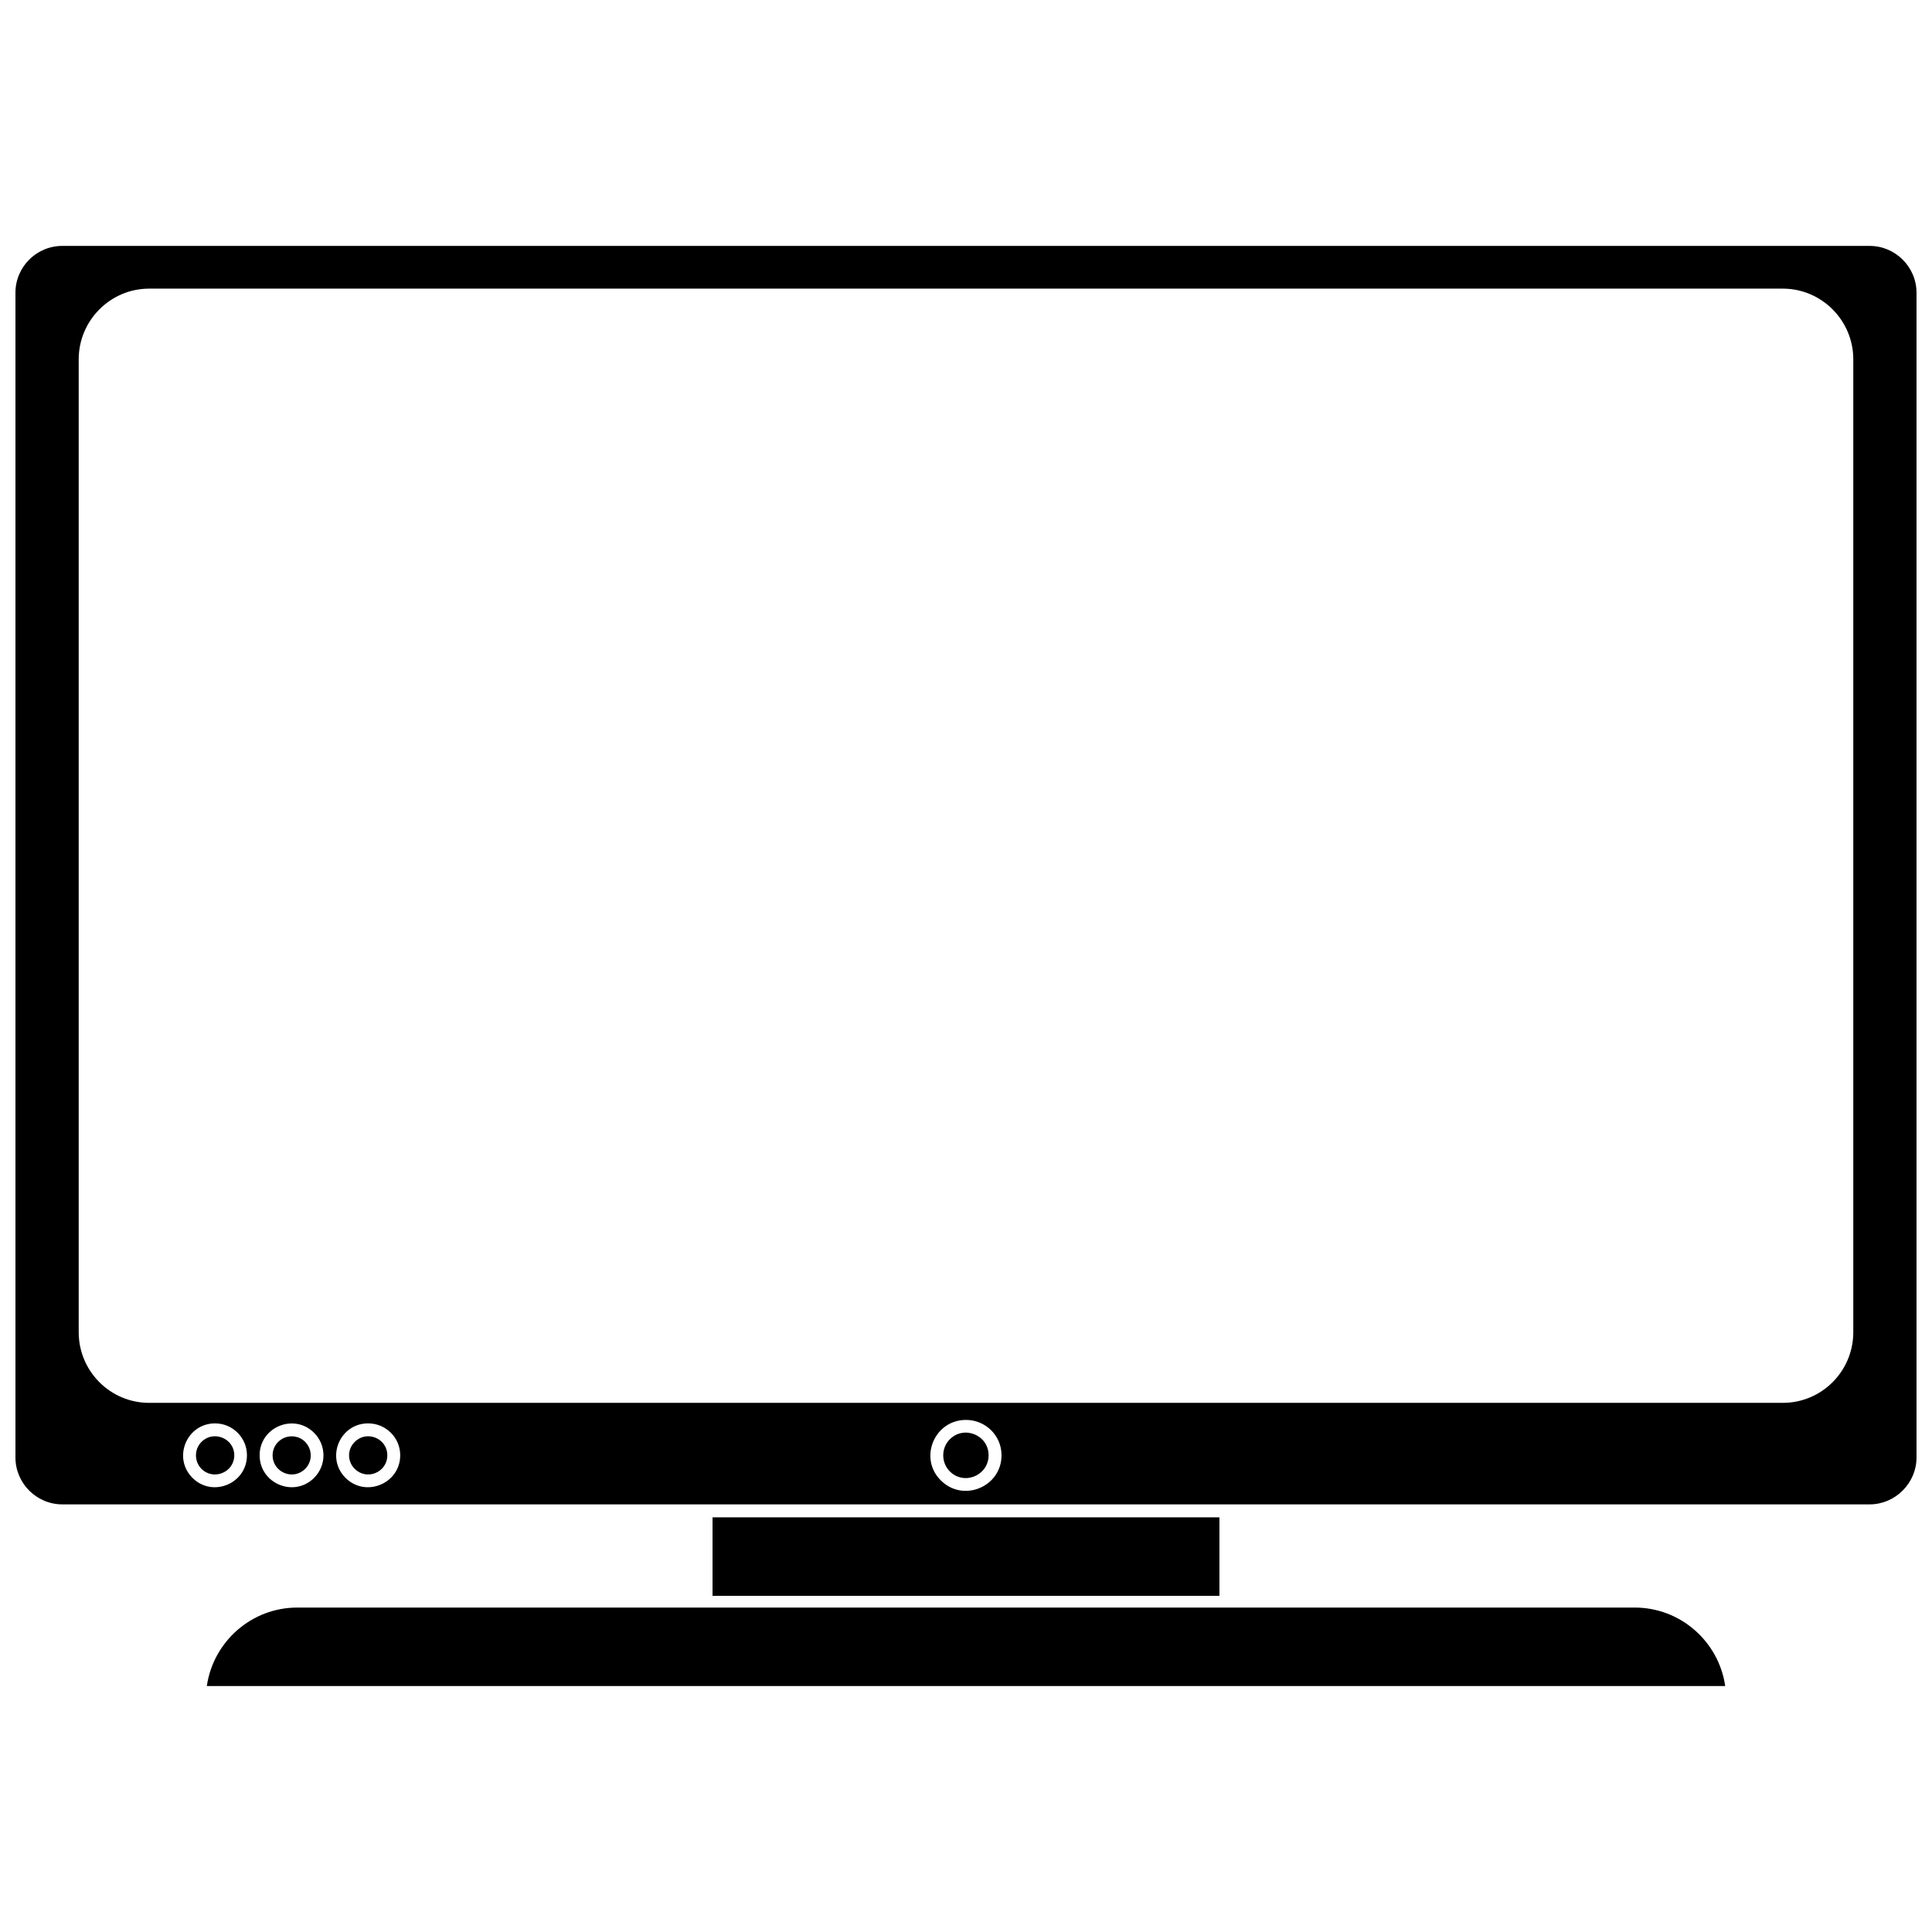 <?xml version="1.0" encoding="UTF-8"?>
<!-- Uploaded to: ICON Repo, www.svgrepo.com, Generator: ICON Repo Mixer Tools -->
<svg width="800px" height="800px" version="1.1" viewBox="144 144 512 512" xmlns="http://www.w3.org/2000/svg">
 <defs>
  <clipPath id="a">
   <path d="m148.09 209h503.81v334h-503.81z"/>
  </clipPath>
 </defs>
 <path d="m222.79 570.02h354.43c12.113 0 22.266 8.992 23.98 20.797h-402.39c1.711-11.805 11.867-20.797 23.98-20.797z"/>
 <path d="m332.83 546.11h134.33v20.801h-134.33z"/>
 <path d="m238.02 526.11c3.18-3.18 8.625-0.918 8.625 3.547 0 4.527-5.445 6.789-8.625 3.609-2.019-1.957-2.019-5.199 0-7.156z"/>
 <path d="m197.4 526.11c3.18-3.18 8.688-0.918 8.688 3.547 0 4.527-5.504 6.789-8.688 3.609-1.957-1.957-1.957-5.199 0-7.156z"/>
 <path d="m221.32 524.64c4.465 0 6.731 5.445 3.547 8.625-3.18 3.18-8.625 0.918-8.625-3.609 0-2.754 2.262-5.016 5.078-5.016z"/>
 <path d="m395.71 525.43c3.793-3.793 10.277-1.102 10.277 4.223 0 5.383-6.484 8.074-10.277 4.281-2.324-2.324-2.324-6.18 0-8.504z"/>
 <g clip-path="url(#a)">
  <path d="m160.51 209.17h478.97c6.789 0 12.418 5.566 12.418 12.418v308.67c0 6.789-5.629 12.418-12.418 12.418h-478.97c-6.852 0-12.418-5.629-12.418-12.418v-308.67c0-6.852 5.566-12.418 12.418-12.418zm81.051 312.04c-7.523 0-11.316 9.113-5.996 14.438 5.32 5.32 14.496 1.527 14.496-5.996 0-4.648-3.793-8.441-8.504-8.441zm-40.559 0c-7.523 0-11.316 9.113-5.996 14.438 5.32 5.32 14.438 1.527 14.438-5.996 0-4.648-3.793-8.441-8.441-8.441zm26.242 2.508c-5.32-5.32-14.438-1.527-14.438 5.934 0 7.523 9.113 11.316 14.438 5.996 3.305-3.305 3.305-8.625 0-11.93zm172.75-3.426c-8.379 0-12.602 10.156-6.668 16.027 5.934 5.934 16.09 1.711 16.09-6.668 0-5.199-4.223-9.359-9.422-9.359zm216.49-299.8h-432.97c-10.277 0-18.656 8.441-18.656 18.719v257.84c0 10.34 8.379 18.719 18.656 18.719h432.97c10.277 0 18.656-8.379 18.656-18.719v-257.84c0-10.277-8.379-18.719-18.656-18.719z"/>
 </g>
</svg>
